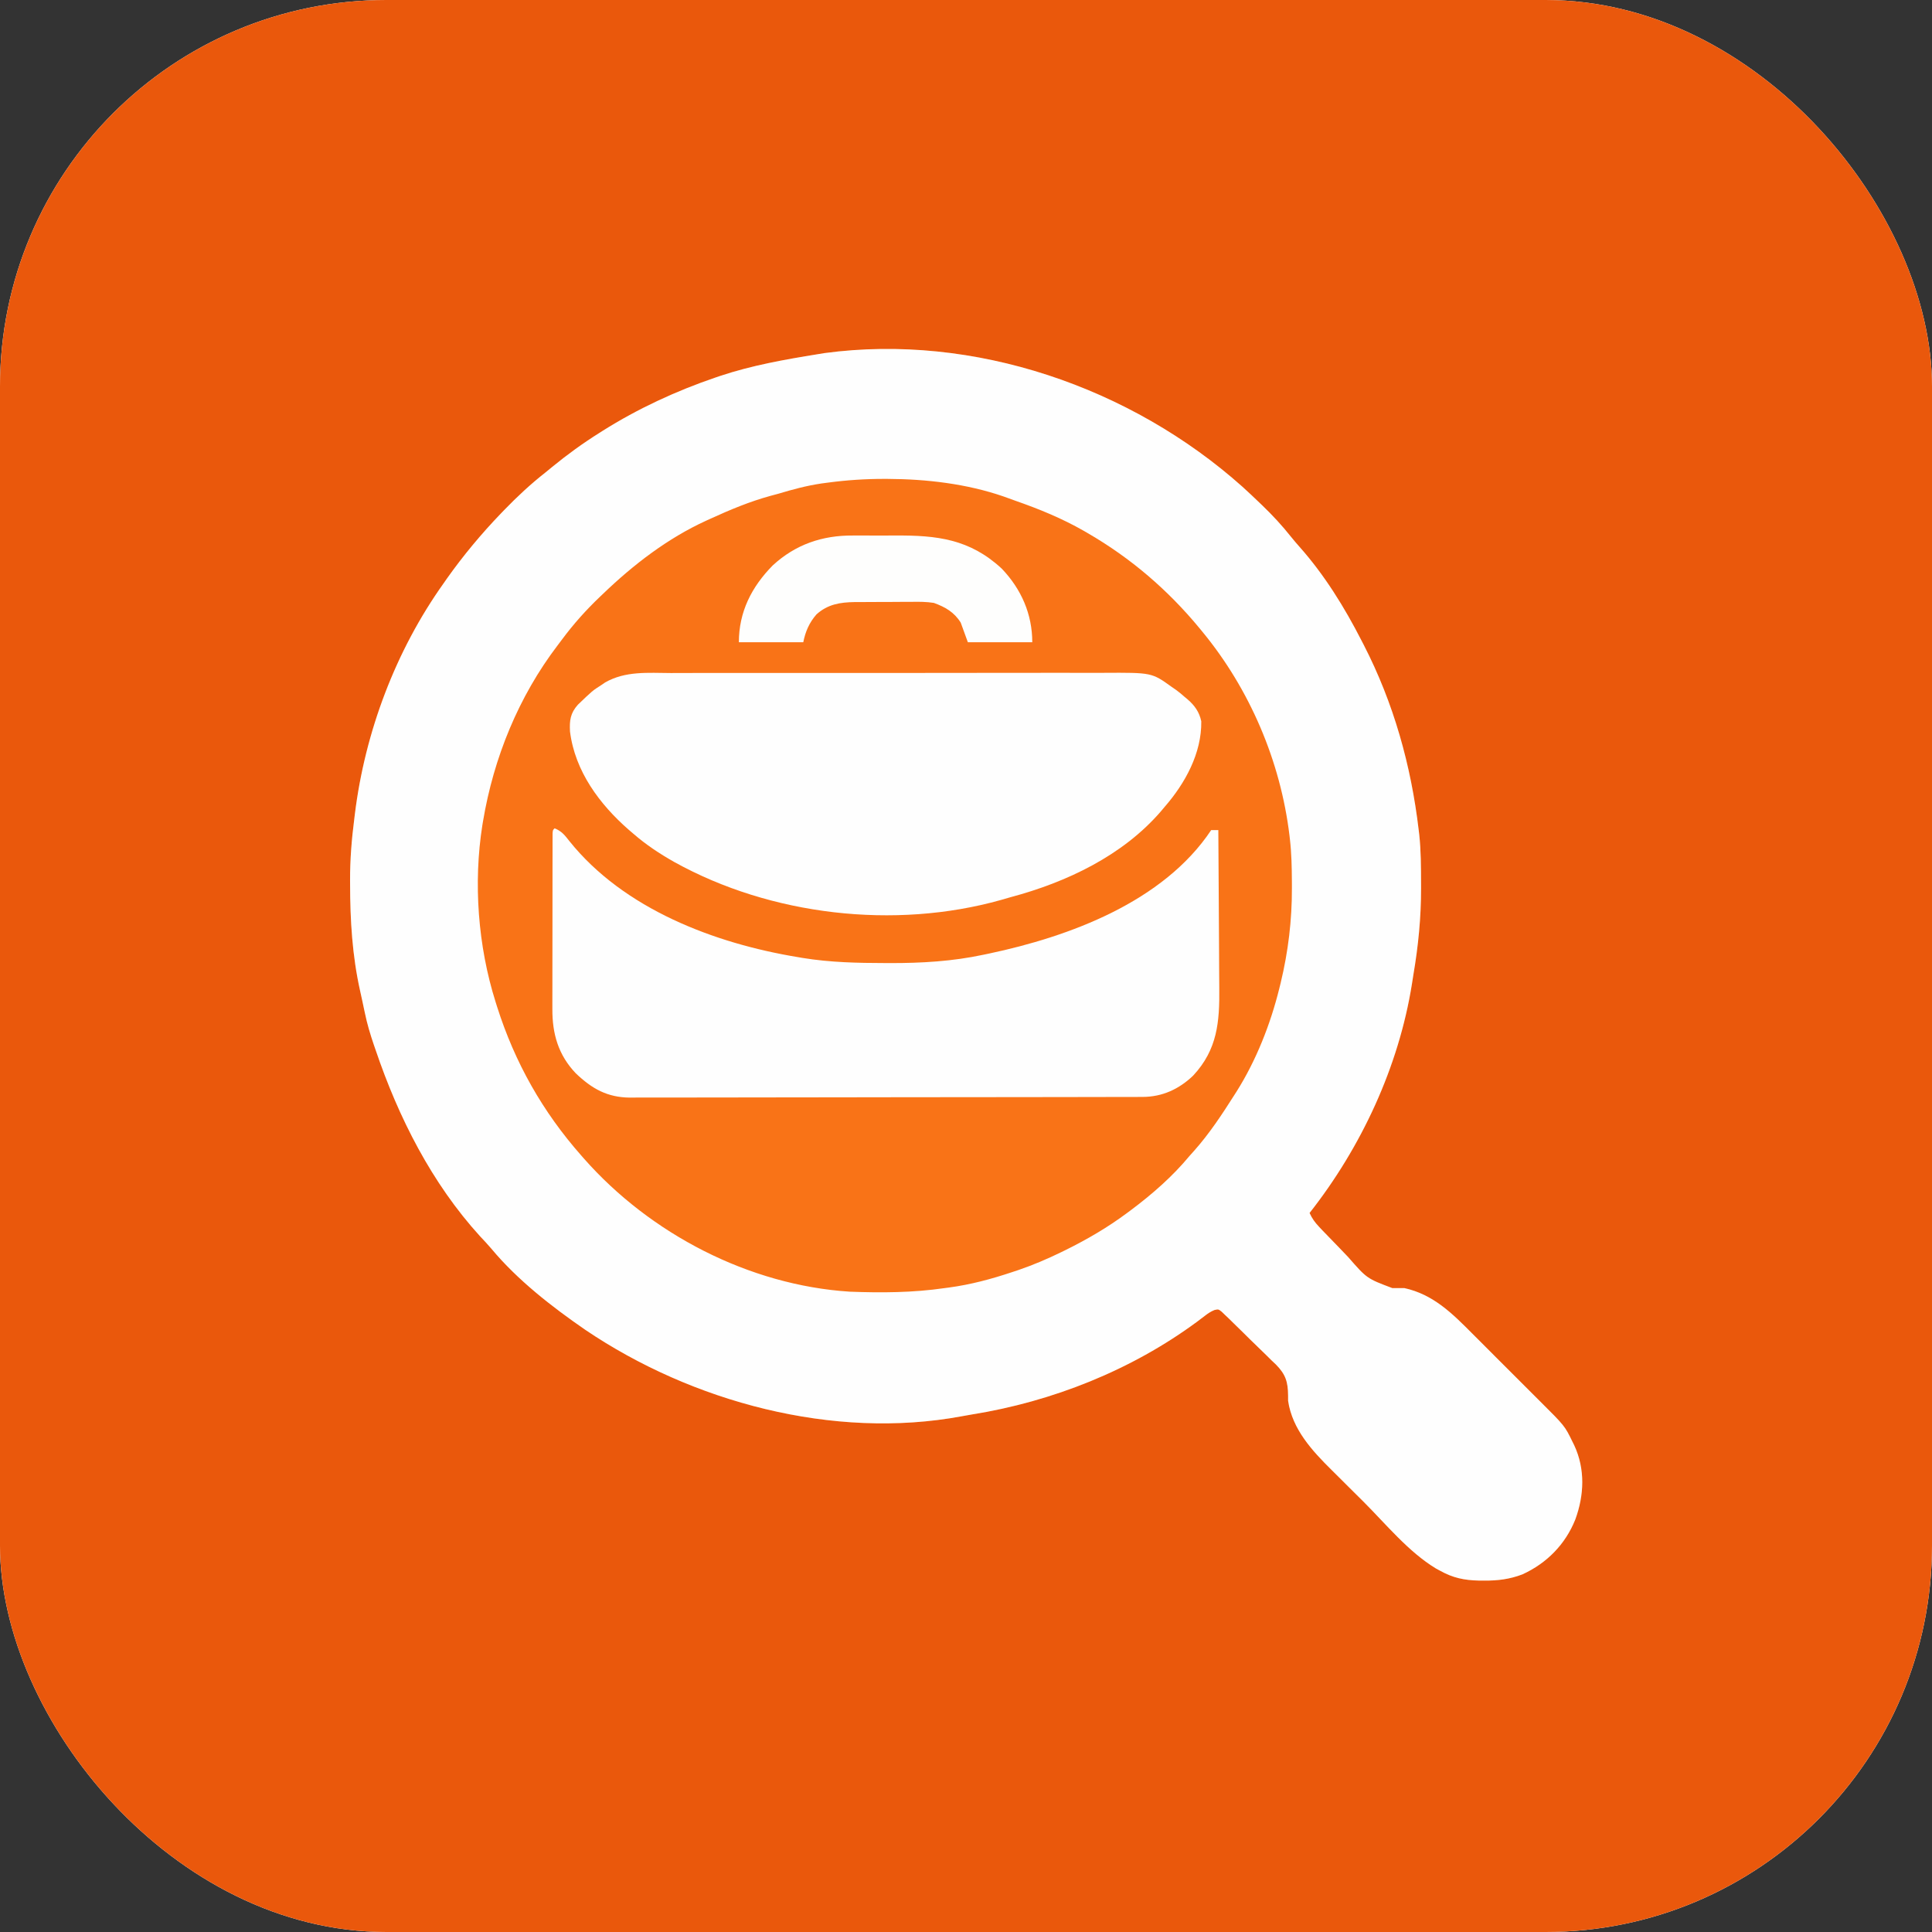 <svg xmlns="http://www.w3.org/2000/svg" version="1.1" xmlns:xlink="http://www.w3.org/1999/xlink" xmlns:svgjs="http://svgjs.dev/svgjs" width="1000" height="1000"><rect width="100%" height="100%" fill="#333333" stroke="none"/><g clip-path="url(#SvgjsClipPath1670)"><rect width="1000" height="1000" fill="#ffffff"></rect><g transform="matrix(0.926,0,0,0.926,0,0)"><svg xmlns="http://www.w3.org/2000/svg" version="1.1" xmlns:xlink="http://www.w3.org/1999/xlink" xmlns:svgjs="http://svgjs.dev/svgjs" width="1080" height="1080"><svg version="1.1" xmlns="http://www.w3.org/2000/svg" width="1080" height="1080">
<path d="M0 0 C1.426 -0.002 2.851 -0.006 4.277 -0.01 C8.174 -0.018 12.071 -0.015 15.969 -0.009 C20.217 -0.004 24.465 -0.012 28.712 -0.018 C36.151 -0.027 43.589 -0.028 51.028 -0.024 C62.09 -0.019 73.151 -0.025 84.213 -0.033 C105.119 -0.049 126.026 -0.05 146.933 -0.048 C163.078 -0.046 179.223 -0.048 195.368 -0.052 C197.688 -0.053 200.008 -0.053 202.328 -0.054 C205.824 -0.055 209.321 -0.056 212.817 -0.057 C245.321 -0.065 277.824 -0.069 310.328 -0.065 C311.553 -0.065 312.778 -0.065 314.041 -0.065 C320.25 -0.064 326.46 -0.063 332.67 -0.062 C333.903 -0.062 335.136 -0.062 336.407 -0.062 C338.901 -0.061 341.395 -0.061 343.888 -0.061 C382.693 -0.055 421.498 -0.063 460.303 -0.082 C503.908 -0.102 547.512 -0.113 591.117 -0.109 C595.767 -0.109 600.418 -0.108 605.068 -0.108 C606.785 -0.108 606.785 -0.108 608.537 -0.108 C625.816 -0.107 643.094 -0.113 660.373 -0.124 C680.025 -0.136 699.678 -0.137 719.331 -0.125 C730.325 -0.118 741.319 -0.12 752.314 -0.134 C759.663 -0.142 767.013 -0.139 774.363 -0.128 C778.546 -0.121 782.73 -0.12 786.914 -0.132 C818.683 -0.215 818.683 -0.215 832.485 3.254 C833.474 3.491 834.463 3.728 835.482 3.972 C837.844 4.559 840.16 5.223 842.485 5.942 C843.313 6.195 844.141 6.449 844.993 6.71 C858.223 10.925 870.307 17 881.485 25.254 C882.038 25.66 882.59 26.066 883.16 26.484 C913.047 48.623 933.191 80.45 939.485 117.254 C939.655 118.169 939.825 119.084 940 120.027 C940.839 125.999 940.625 132.045 940.617 138.062 C940.619 139.484 940.621 140.906 940.623 142.328 C940.629 146.243 940.628 150.159 940.626 154.074 C940.626 158.331 940.631 162.588 940.635 166.845 C940.642 175.292 940.645 183.739 940.645 192.186 C940.646 202.302 940.653 212.418 940.66 222.534 C940.676 246.987 940.682 271.439 940.686 295.891 C940.689 307.458 940.692 319.026 940.696 330.594 C940.709 370.191 940.72 409.789 940.723 449.387 C940.723 451.872 940.723 454.358 940.724 456.844 C940.724 459.336 940.724 461.828 940.724 464.32 C940.725 469.319 940.725 474.318 940.726 479.317 C940.726 480.557 940.726 481.796 940.726 483.074 C940.73 523.261 940.746 563.449 940.769 603.637 C940.793 646.126 940.807 688.615 940.808 731.104 C940.809 735.769 940.809 740.434 940.809 745.099 C940.809 746.247 940.809 747.396 940.809 748.579 C940.81 767.06 940.821 785.54 940.836 804.021 C940.85 822.599 940.854 841.177 940.845 859.755 C940.841 870.789 940.845 881.823 940.861 892.858 C940.87 900.234 940.869 907.611 940.859 914.987 C940.854 919.187 940.853 923.386 940.866 927.585 C940.99 971.653 930.094 1009.173 898.86 1041.379 C891.854 1048.358 883.74 1053.866 875.485 1059.254 C874.444 1059.935 873.402 1060.616 872.329 1061.317 C861.444 1068.016 849.499 1072.594 837.235 1076.067 C836.552 1076.262 835.869 1076.457 835.165 1076.657 C823.856 1079.685 812.64 1080.549 800.971 1080.509 C799.545 1080.511 798.12 1080.515 796.694 1080.519 C792.797 1080.527 788.899 1080.523 785.002 1080.518 C780.754 1080.513 776.506 1080.521 772.258 1080.527 C764.82 1080.536 757.381 1080.537 749.943 1080.533 C738.881 1080.528 727.82 1080.534 716.758 1080.542 C695.852 1080.558 674.945 1080.559 654.038 1080.557 C637.893 1080.555 621.748 1080.557 605.603 1080.561 C603.283 1080.562 600.963 1080.562 598.643 1080.563 C595.146 1080.564 591.65 1080.565 588.154 1080.566 C555.65 1080.574 523.147 1080.578 490.643 1080.574 C489.418 1080.574 488.192 1080.574 486.93 1080.574 C480.721 1080.573 474.511 1080.572 468.301 1080.571 C467.068 1080.571 465.835 1080.571 464.564 1080.571 C462.07 1080.57 459.576 1080.57 457.082 1080.57 C418.278 1080.564 379.473 1080.572 340.668 1080.591 C297.063 1080.611 253.458 1080.622 209.854 1080.618 C205.203 1080.618 200.553 1080.617 195.903 1080.617 C194.186 1080.617 194.186 1080.617 192.434 1080.617 C175.155 1080.616 157.877 1080.622 140.598 1080.633 C120.946 1080.645 101.293 1080.646 81.64 1080.634 C70.646 1080.627 59.652 1080.629 48.657 1080.643 C41.308 1080.651 33.958 1080.648 26.608 1080.637 C22.424 1080.63 18.241 1080.629 14.057 1080.64 C-17.697 1080.724 -17.697 1080.724 -31.515 1077.254 C-33.006 1076.899 -33.006 1076.899 -34.528 1076.537 C-36.905 1075.95 -39.237 1075.286 -41.577 1074.567 C-42.408 1074.314 -43.239 1074.06 -44.095 1073.799 C-52.375 1071.158 -59.966 1067.531 -67.515 1063.254 C-68.644 1062.615 -69.773 1061.976 -70.936 1061.317 C-101.791 1043.011 -125.627 1013.739 -135.179 978.827 C-136.471 973.676 -137.619 968.49 -138.515 963.254 C-138.684 962.34 -138.854 961.425 -139.029 960.482 C-139.868 954.51 -139.654 948.464 -139.646 942.447 C-139.648 941.025 -139.65 939.603 -139.652 938.181 C-139.658 934.266 -139.657 930.35 -139.655 926.435 C-139.655 922.178 -139.66 917.921 -139.664 913.664 C-139.672 905.217 -139.674 896.77 -139.674 888.323 C-139.675 878.207 -139.682 868.091 -139.689 857.974 C-139.705 833.522 -139.711 809.07 -139.715 784.618 C-139.718 773.05 -139.721 761.483 -139.725 749.915 C-139.738 710.318 -139.749 670.72 -139.752 631.122 C-139.752 628.636 -139.753 626.151 -139.753 623.665 C-139.753 621.173 -139.753 618.681 -139.753 616.189 C-139.754 611.19 -139.754 606.191 -139.755 601.191 C-139.755 599.952 -139.755 598.712 -139.755 597.435 C-139.759 557.248 -139.775 517.06 -139.798 476.872 C-139.823 434.383 -139.836 391.894 -139.837 349.405 C-139.838 344.74 -139.838 340.075 -139.838 335.41 C-139.838 334.262 -139.838 333.113 -139.838 331.93 C-139.839 313.449 -139.85 294.969 -139.865 276.488 C-139.879 257.91 -139.883 239.332 -139.875 220.754 C-139.87 209.72 -139.874 198.686 -139.89 187.651 C-139.9 180.275 -139.898 172.898 -139.888 165.521 C-139.883 161.322 -139.882 157.123 -139.895 152.924 C-139.992 118.609 -134.856 87.76 -114.515 59.254 C-114.125 58.705 -113.736 58.155 -113.335 57.588 C-94.407 31.138 -67.535 13.396 -36.39 4.504 C-35.352 4.206 -35.352 4.206 -34.294 3.902 C-22.953 0.827 -11.712 -0.04 0 0 Z " fill="#EA580C" transform="translate(139.515,-0.254)"></path>
<path d="M0 0 C3.215 2.915 6.367 5.892 9.496 8.898 C10.229 9.598 10.229 9.598 10.976 10.312 C16.817 15.918 22.181 21.724 27.211 28.066 C28.74 29.962 30.317 31.819 31.938 33.637 C45.788 49.222 57.014 67.37 66.496 85.898 C66.932 86.741 67.368 87.584 67.818 88.452 C84.503 120.976 94.225 155.664 98.496 191.898 C98.598 192.742 98.701 193.586 98.806 194.455 C99.774 203.512 99.782 212.612 99.809 221.711 C99.812 222.588 99.814 223.465 99.818 224.368 C99.83 240.855 98.268 256.632 95.496 272.898 C95.23 274.584 94.965 276.27 94.703 277.957 C87.294 324.25 66.396 369.158 37.496 405.898 C38.877 408.971 40.481 411.181 42.79 413.625 C43.462 414.339 44.134 415.053 44.827 415.789 C47.938 419.03 51.062 422.26 54.204 425.471 C55.848 427.163 57.478 428.868 59.094 430.586 C69.522 442.539 69.522 442.539 83.781 447.91 C86.02 447.919 88.258 447.917 90.496 447.898 C106.674 451.446 117.327 462.122 128.578 473.449 C130.005 474.873 131.432 476.297 132.86 477.719 C135.836 480.689 138.804 483.666 141.767 486.648 C145.547 490.451 149.345 494.236 153.148 498.015 C156.094 500.946 159.03 503.887 161.963 506.83 C163.359 508.229 164.758 509.625 166.16 511.017 C180.157 524.941 180.157 524.941 184.496 533.898 C184.805 534.515 185.113 535.133 185.431 535.768 C191.637 549.132 191.001 563.614 186.039 577.203 C180.459 591.157 170.112 601.649 156.496 607.898 C149.383 610.613 142.768 611.448 135.184 611.398 C134.175 611.393 133.167 611.388 132.128 611.383 C123.982 611.193 117.696 609.904 110.496 605.898 C109.73 605.487 108.965 605.076 108.176 604.652 C92.78 595.354 80.182 579.803 67.502 567.145 C64.787 564.435 62.063 561.735 59.337 559.038 C57.202 556.922 55.075 554.799 52.949 552.674 C51.948 551.677 50.945 550.682 49.94 549.69 C38.941 538.827 27.831 526.798 25.496 510.898 C25.494 509.935 25.491 508.971 25.489 507.978 C25.425 500.242 24.111 496.136 18.692 490.606 C17.471 489.455 17.471 489.455 16.227 488.281 C14.978 487.04 14.978 487.04 13.704 485.774 C11.951 484.044 10.185 482.329 8.405 480.627 C5.672 478.012 2.987 475.353 0.307 472.684 C-1.405 471.005 -3.119 469.329 -4.836 467.656 C-5.643 466.861 -6.451 466.065 -7.283 465.245 C-8.419 464.167 -8.419 464.167 -9.577 463.067 C-10.241 462.429 -10.904 461.791 -11.587 461.133 C-13.427 459.663 -13.427 459.663 -15.641 460.133 C-17.703 460.98 -19.227 461.981 -20.988 463.348 C-21.663 463.859 -22.338 464.37 -23.034 464.897 C-24.133 465.733 -24.133 465.733 -25.254 466.586 C-61.989 493.73 -106.234 511.322 -151.233 518.528 C-153.154 518.841 -155.068 519.19 -156.98 519.547 C-228.764 532.897 -307.754 511.515 -367.352 471.208 C-385.984 458.373 -405.296 443.349 -419.82 425.891 C-421.86 423.477 -424.028 421.202 -426.191 418.898 C-453.186 389.241 -471.717 352.584 -484.504 314.898 C-484.858 313.875 -485.212 312.851 -485.577 311.797 C-487.586 305.919 -489.308 300.106 -490.566 294.023 C-490.714 293.336 -490.862 292.649 -491.014 291.941 C-491.331 290.461 -491.644 288.979 -491.952 287.497 C-492.365 285.551 -492.795 283.608 -493.233 281.667 C-497.613 262.028 -498.788 242.271 -498.816 222.211 C-498.82 221.429 -498.823 220.647 -498.827 219.842 C-498.855 208.399 -497.967 197.243 -496.504 185.898 C-496.389 184.946 -496.274 183.994 -496.156 183.012 C-490.495 137.15 -473.361 91.568 -446.504 53.898 C-445.908 53.042 -445.313 52.187 -444.699 51.305 C-435.584 38.445 -425.43 26.255 -414.504 14.898 C-413.956 14.329 -413.408 13.759 -412.843 13.171 C-405.45 5.531 -397.88 -1.534 -389.504 -8.102 C-388.339 -9.054 -387.177 -10.008 -386.016 -10.965 C-377.526 -17.929 -368.8 -24.26 -359.504 -30.102 C-358.884 -30.495 -358.264 -30.889 -357.626 -31.294 C-337.96 -43.68 -316.492 -53.623 -294.504 -61.102 C-293.7 -61.375 -292.896 -61.649 -292.068 -61.932 C-274.316 -67.86 -255.944 -71.121 -237.504 -74.102 C-235.601 -74.415 -235.601 -74.415 -233.66 -74.734 C-150.073 -85.987 -62.321 -55.66 0 0 Z " fill="#F97317" transform="translate(694.504,272.102)"></path>
<path d="M0 0 C3.215 2.915 6.367 5.892 9.496 8.898 C10.229 9.598 10.229 9.598 10.976 10.312 C16.817 15.918 22.181 21.724 27.211 28.066 C28.74 29.962 30.317 31.819 31.938 33.637 C45.788 49.222 57.014 67.37 66.496 85.898 C66.932 86.741 67.368 87.584 67.818 88.452 C84.503 120.976 94.225 155.664 98.496 191.898 C98.598 192.742 98.701 193.586 98.806 194.455 C99.774 203.512 99.782 212.612 99.809 221.711 C99.812 222.588 99.814 223.465 99.818 224.368 C99.83 240.855 98.268 256.632 95.496 272.898 C95.23 274.584 94.965 276.27 94.703 277.957 C87.294 324.25 66.396 369.158 37.496 405.898 C38.877 408.971 40.481 411.181 42.79 413.625 C43.462 414.339 44.134 415.053 44.827 415.789 C47.938 419.03 51.062 422.26 54.204 425.471 C55.848 427.163 57.478 428.868 59.094 430.586 C69.522 442.539 69.522 442.539 83.781 447.91 C86.02 447.919 88.258 447.917 90.496 447.898 C106.674 451.446 117.327 462.122 128.578 473.449 C130.005 474.873 131.432 476.297 132.86 477.719 C135.836 480.689 138.804 483.666 141.767 486.648 C145.547 490.451 149.345 494.236 153.148 498.015 C156.094 500.946 159.03 503.887 161.963 506.83 C163.359 508.229 164.758 509.625 166.16 511.017 C180.157 524.941 180.157 524.941 184.496 533.898 C184.805 534.515 185.113 535.133 185.431 535.768 C191.637 549.132 191.001 563.614 186.039 577.203 C180.459 591.157 170.112 601.649 156.496 607.898 C149.383 610.613 142.768 611.448 135.184 611.398 C134.175 611.393 133.167 611.388 132.128 611.383 C123.982 611.193 117.696 609.904 110.496 605.898 C109.73 605.487 108.965 605.076 108.176 604.652 C92.78 595.354 80.182 579.803 67.502 567.145 C64.787 564.435 62.063 561.735 59.337 559.038 C57.202 556.922 55.075 554.799 52.949 552.674 C51.948 551.677 50.945 550.682 49.94 549.69 C38.941 538.827 27.831 526.798 25.496 510.898 C25.494 509.935 25.491 508.971 25.489 507.978 C25.425 500.242 24.111 496.136 18.692 490.606 C17.471 489.455 17.471 489.455 16.227 488.281 C14.978 487.04 14.978 487.04 13.704 485.774 C11.951 484.044 10.185 482.329 8.405 480.627 C5.672 478.012 2.987 475.353 0.307 472.684 C-1.405 471.005 -3.119 469.329 -4.836 467.656 C-5.643 466.861 -6.451 466.065 -7.283 465.245 C-8.419 464.167 -8.419 464.167 -9.577 463.067 C-10.241 462.429 -10.904 461.791 -11.587 461.133 C-13.427 459.663 -13.427 459.663 -15.641 460.133 C-17.703 460.98 -19.227 461.981 -20.988 463.348 C-21.663 463.859 -22.338 464.37 -23.034 464.897 C-24.133 465.733 -24.133 465.733 -25.254 466.586 C-61.989 493.73 -106.234 511.322 -151.233 518.528 C-153.154 518.841 -155.068 519.19 -156.98 519.547 C-228.764 532.897 -307.754 511.515 -367.352 471.208 C-385.984 458.373 -405.296 443.349 -419.82 425.891 C-421.86 423.477 -424.028 421.202 -426.191 418.898 C-453.186 389.241 -471.717 352.584 -484.504 314.898 C-484.858 313.875 -485.212 312.851 -485.577 311.797 C-487.586 305.919 -489.308 300.106 -490.566 294.023 C-490.714 293.336 -490.862 292.649 -491.014 291.941 C-491.331 290.461 -491.644 288.979 -491.952 287.497 C-492.365 285.551 -492.795 283.608 -493.233 281.667 C-497.613 262.028 -498.788 242.271 -498.816 222.211 C-498.82 221.429 -498.823 220.647 -498.827 219.842 C-498.855 208.399 -497.967 197.243 -496.504 185.898 C-496.389 184.946 -496.274 183.994 -496.156 183.012 C-490.495 137.15 -473.361 91.568 -446.504 53.898 C-445.908 53.042 -445.313 52.187 -444.699 51.305 C-435.584 38.445 -425.43 26.255 -414.504 14.898 C-413.956 14.329 -413.408 13.759 -412.843 13.171 C-405.45 5.531 -397.88 -1.534 -389.504 -8.102 C-388.339 -9.054 -387.177 -10.008 -386.016 -10.965 C-377.526 -17.929 -368.8 -24.26 -359.504 -30.102 C-358.884 -30.495 -358.264 -30.889 -357.626 -31.294 C-337.96 -43.68 -316.492 -53.623 -294.504 -61.102 C-293.7 -61.375 -292.896 -61.649 -292.068 -61.932 C-274.316 -67.86 -255.944 -71.121 -237.504 -74.102 C-235.601 -74.415 -235.601 -74.415 -233.66 -74.734 C-150.073 -85.987 -62.321 -55.66 0 0 Z M-231.629 -2.352 C-233.411 -2.116 -233.411 -2.116 -235.229 -1.876 C-243.56 -0.654 -251.453 1.466 -259.504 3.898 C-260.951 4.295 -262.4 4.685 -263.852 5.066 C-275.551 8.277 -286.484 12.853 -297.504 17.898 C-298.23 18.227 -298.956 18.556 -299.704 18.895 C-321.354 28.8 -340.417 43.47 -357.504 59.898 C-358.051 60.418 -358.598 60.938 -359.161 61.473 C-366.904 68.855 -373.827 76.578 -380.213 85.163 C-381.054 86.294 -381.901 87.42 -382.756 88.54 C-404.608 117.197 -418.576 151.436 -424.504 186.898 C-424.621 187.591 -424.738 188.284 -424.859 188.998 C-429.994 221.383 -427.348 256.725 -417.504 287.898 C-417.226 288.788 -416.947 289.678 -416.661 290.594 C-406.706 321.9 -391.205 349.324 -369.504 373.898 C-369.054 374.411 -368.604 374.925 -368.141 375.453 C-331.056 417.561 -275.808 446.3 -219.504 449.898 C-201.815 450.578 -184.043 450.459 -166.504 447.898 C-165.686 447.791 -164.868 447.683 -164.026 447.572 C-151.941 445.943 -140.487 442.866 -128.941 439.023 C-127.705 438.613 -126.469 438.202 -125.196 437.779 C-117.04 434.978 -109.253 431.677 -101.504 427.898 C-100.604 427.46 -99.704 427.021 -98.777 426.569 C-86.68 420.57 -75.332 413.967 -64.504 405.898 C-63.905 405.455 -63.307 405.012 -62.69 404.556 C-50.597 395.532 -39.138 385.542 -29.504 373.898 C-28.723 373.028 -27.942 372.158 -27.137 371.262 C-18.498 361.562 -11.453 350.848 -4.504 339.898 C-4.095 339.258 -3.686 338.617 -3.265 337.958 C7.666 320.598 15.65 300.332 20.559 280.461 C20.815 279.427 21.072 278.393 21.337 277.327 C25.564 259.806 27.699 242.107 27.621 224.086 C27.617 222.937 27.613 221.787 27.609 220.603 C27.556 212.655 27.423 204.801 26.496 196.898 C26.421 196.24 26.345 195.582 26.267 194.904 C21.263 153.414 4.077 113.114 -22.504 80.898 C-22.968 80.333 -23.431 79.768 -23.909 79.186 C-41.679 57.653 -62.332 39.92 -86.504 25.898 C-87.219 25.484 -87.933 25.069 -88.669 24.641 C-100.886 17.656 -113.551 12.468 -126.824 7.835 C-129.081 7.046 -131.324 6.23 -133.566 5.402 C-153.981 -1.659 -176.658 -4.336 -198.191 -4.414 C-198.883 -4.417 -199.574 -4.419 -200.287 -4.422 C-210.841 -4.426 -221.168 -3.745 -231.629 -2.352 Z " fill="#FEFEFE" transform="translate(694.504,272.102)"></path>
<path d="M0 0 C3.545 0.012 7.091 -0.012 10.636 -0.03 C17.566 -0.06 24.496 -0.058 31.426 -0.045 C37.062 -0.034 42.699 -0.034 48.335 -0.043 C49.542 -0.045 49.542 -0.045 50.773 -0.046 C52.408 -0.049 54.043 -0.051 55.678 -0.054 C70.982 -0.076 86.286 -0.061 101.59 -0.033 C114.698 -0.011 127.805 -0.022 140.912 -0.059 C156.163 -0.101 171.413 -0.12 186.664 -0.104 C188.293 -0.102 189.922 -0.1 191.551 -0.099 C192.352 -0.098 193.153 -0.097 193.979 -0.096 C199.603 -0.093 205.226 -0.105 210.85 -0.124 C217.712 -0.148 224.574 -0.146 231.436 -0.113 C234.932 -0.096 238.427 -0.091 241.922 -0.116 C268.811 -0.268 268.811 -0.268 280.01 7.799 C280.768 8.321 281.525 8.843 282.306 9.38 C284.038 10.623 285.612 11.939 287.197 13.362 C287.729 13.804 288.261 14.247 288.809 14.703 C292.818 18.179 295.353 21.749 296.479 26.975 C296.74 44.839 287.406 61.716 276.01 74.799 C274.977 76.031 274.977 76.031 273.924 77.287 C252.548 102.097 221.113 116.96 189.978 125.265 C188.139 125.764 186.312 126.305 184.486 126.85 C125.03 143.552 55.783 135.499 2.029 105.701 C-6.212 101.048 -13.829 96.023 -20.99 89.799 C-21.82 89.09 -22.65 88.381 -23.506 87.651 C-39.888 73.328 -53.586 54.888 -56.377 32.729 C-56.726 26.543 -56.181 22.425 -52.006 17.733 C-43.775 9.837 -43.775 9.837 -38.99 6.799 C-38.266 6.302 -37.541 5.805 -36.794 5.292 C-25.388 -1.245 -12.759 -0.065 0 0 Z " fill="#FEFEFE" transform="translate(374.99,376.201)"></path>
<path d="M0 0 C3.89 1.524 5.722 3.86 8.25 7.125 C38.669 45.087 89.323 64.309 136 72 C136.885 72.151 137.77 72.302 138.682 72.458 C154.053 74.968 169.338 75.289 184.875 75.312 C186.295 75.318 186.295 75.318 187.744 75.323 C205.207 75.359 222.445 74.334 239.562 70.688 C240.612 70.469 241.662 70.251 242.743 70.027 C287.737 60.507 340.22 41.17 367 1 C368.32 1 369.64 1 371 1 C371.117 15.083 371.205 29.166 371.259 43.249 C371.285 49.79 371.32 56.331 371.377 62.871 C371.432 69.193 371.461 75.515 371.474 81.837 C371.484 84.239 371.501 86.641 371.529 89.042 C371.736 108.113 370.55 123.618 356.938 138.211 C349.054 145.785 339.684 150.113 328.712 150.134 C327.66 150.139 326.607 150.143 325.523 150.148 C324.373 150.148 323.224 150.147 322.039 150.147 C320.813 150.151 319.586 150.155 318.323 150.158 C314.921 150.167 311.52 150.172 308.119 150.175 C304.449 150.179 300.78 150.188 297.11 150.197 C288.25 150.217 279.391 150.227 270.531 150.236 C266.357 150.24 262.182 150.245 258.008 150.251 C244.129 150.268 230.25 150.282 216.371 150.289 C212.771 150.291 209.171 150.293 205.571 150.295 C204.676 150.296 203.782 150.296 202.86 150.297 C188.366 150.305 173.872 150.33 159.377 150.363 C144.49 150.396 129.603 150.414 114.716 150.417 C106.36 150.419 98.004 150.428 89.648 150.453 C82.532 150.475 75.416 150.483 68.3 150.474 C64.672 150.469 61.043 150.471 57.415 150.49 C53.475 150.511 49.536 150.501 45.596 150.488 C43.888 150.504 43.888 150.504 42.146 150.521 C29.423 150.419 20.875 145.565 11.836 136.934 C2.073 126.714 -1.32 114.821 -1.243 101.032 C-1.245 99.95 -1.247 98.868 -1.249 97.753 C-1.252 94.192 -1.242 90.631 -1.23 87.07 C-1.229 84.594 -1.229 82.118 -1.229 79.642 C-1.228 74.462 -1.219 69.282 -1.206 64.103 C-1.189 57.447 -1.185 50.792 -1.186 44.137 C-1.185 39.03 -1.18 33.922 -1.173 28.815 C-1.17 26.359 -1.168 23.904 -1.167 21.449 C-1.165 18.03 -1.156 14.611 -1.145 11.192 C-1.146 10.169 -1.146 9.145 -1.147 8.091 C-1.142 7.166 -1.138 6.24 -1.134 5.287 C-1.132 4.479 -1.13 3.67 -1.129 2.837 C-1 1 -1 1 0 0 Z " fill="#FEFEFE" transform="translate(310,463)"></path>
<path d="M0 0 C1.377 -0.003 2.753 -0.008 4.13 -0.014 C6.992 -0.022 9.854 -0.011 12.716 0.012 C16.336 0.041 19.954 0.024 23.574 -0.005 C46.903 -0.163 65.264 1.944 83.133 18.504 C94.071 29.96 100.195 43.952 100.195 59.664 C88.315 59.664 76.435 59.664 64.195 59.664 C62.875 56.034 61.555 52.404 60.195 48.664 C56.497 42.791 51.59 40.015 45.195 37.664 C41.081 37.012 37.065 37.007 32.906 37.07 C31.763 37.07 30.62 37.07 29.442 37.07 C27.04 37.076 24.638 37.093 22.236 37.122 C18.574 37.164 14.913 37.163 11.25 37.156 C8.906 37.167 6.562 37.18 4.219 37.195 C2.589 37.196 2.589 37.196 0.926 37.196 C-7.189 37.321 -14.134 38.409 -20.422 44.078 C-24.483 48.736 -26.603 53.655 -27.805 59.664 C-39.685 59.664 -51.565 59.664 -63.805 59.664 C-63.805 42.703 -56.711 28.71 -44.867 16.699 C-32.145 4.977 -17.148 -0.136 0 0 Z " fill="#FEFEFD" transform="translate(476.805,299.336)"></path>
</svg></svg></g></g><defs><clipPath id="SvgjsClipPath1670"><rect width="1000" height="1000" x="0" y="0" rx="200" ry="200"></rect></clipPath></defs></svg>